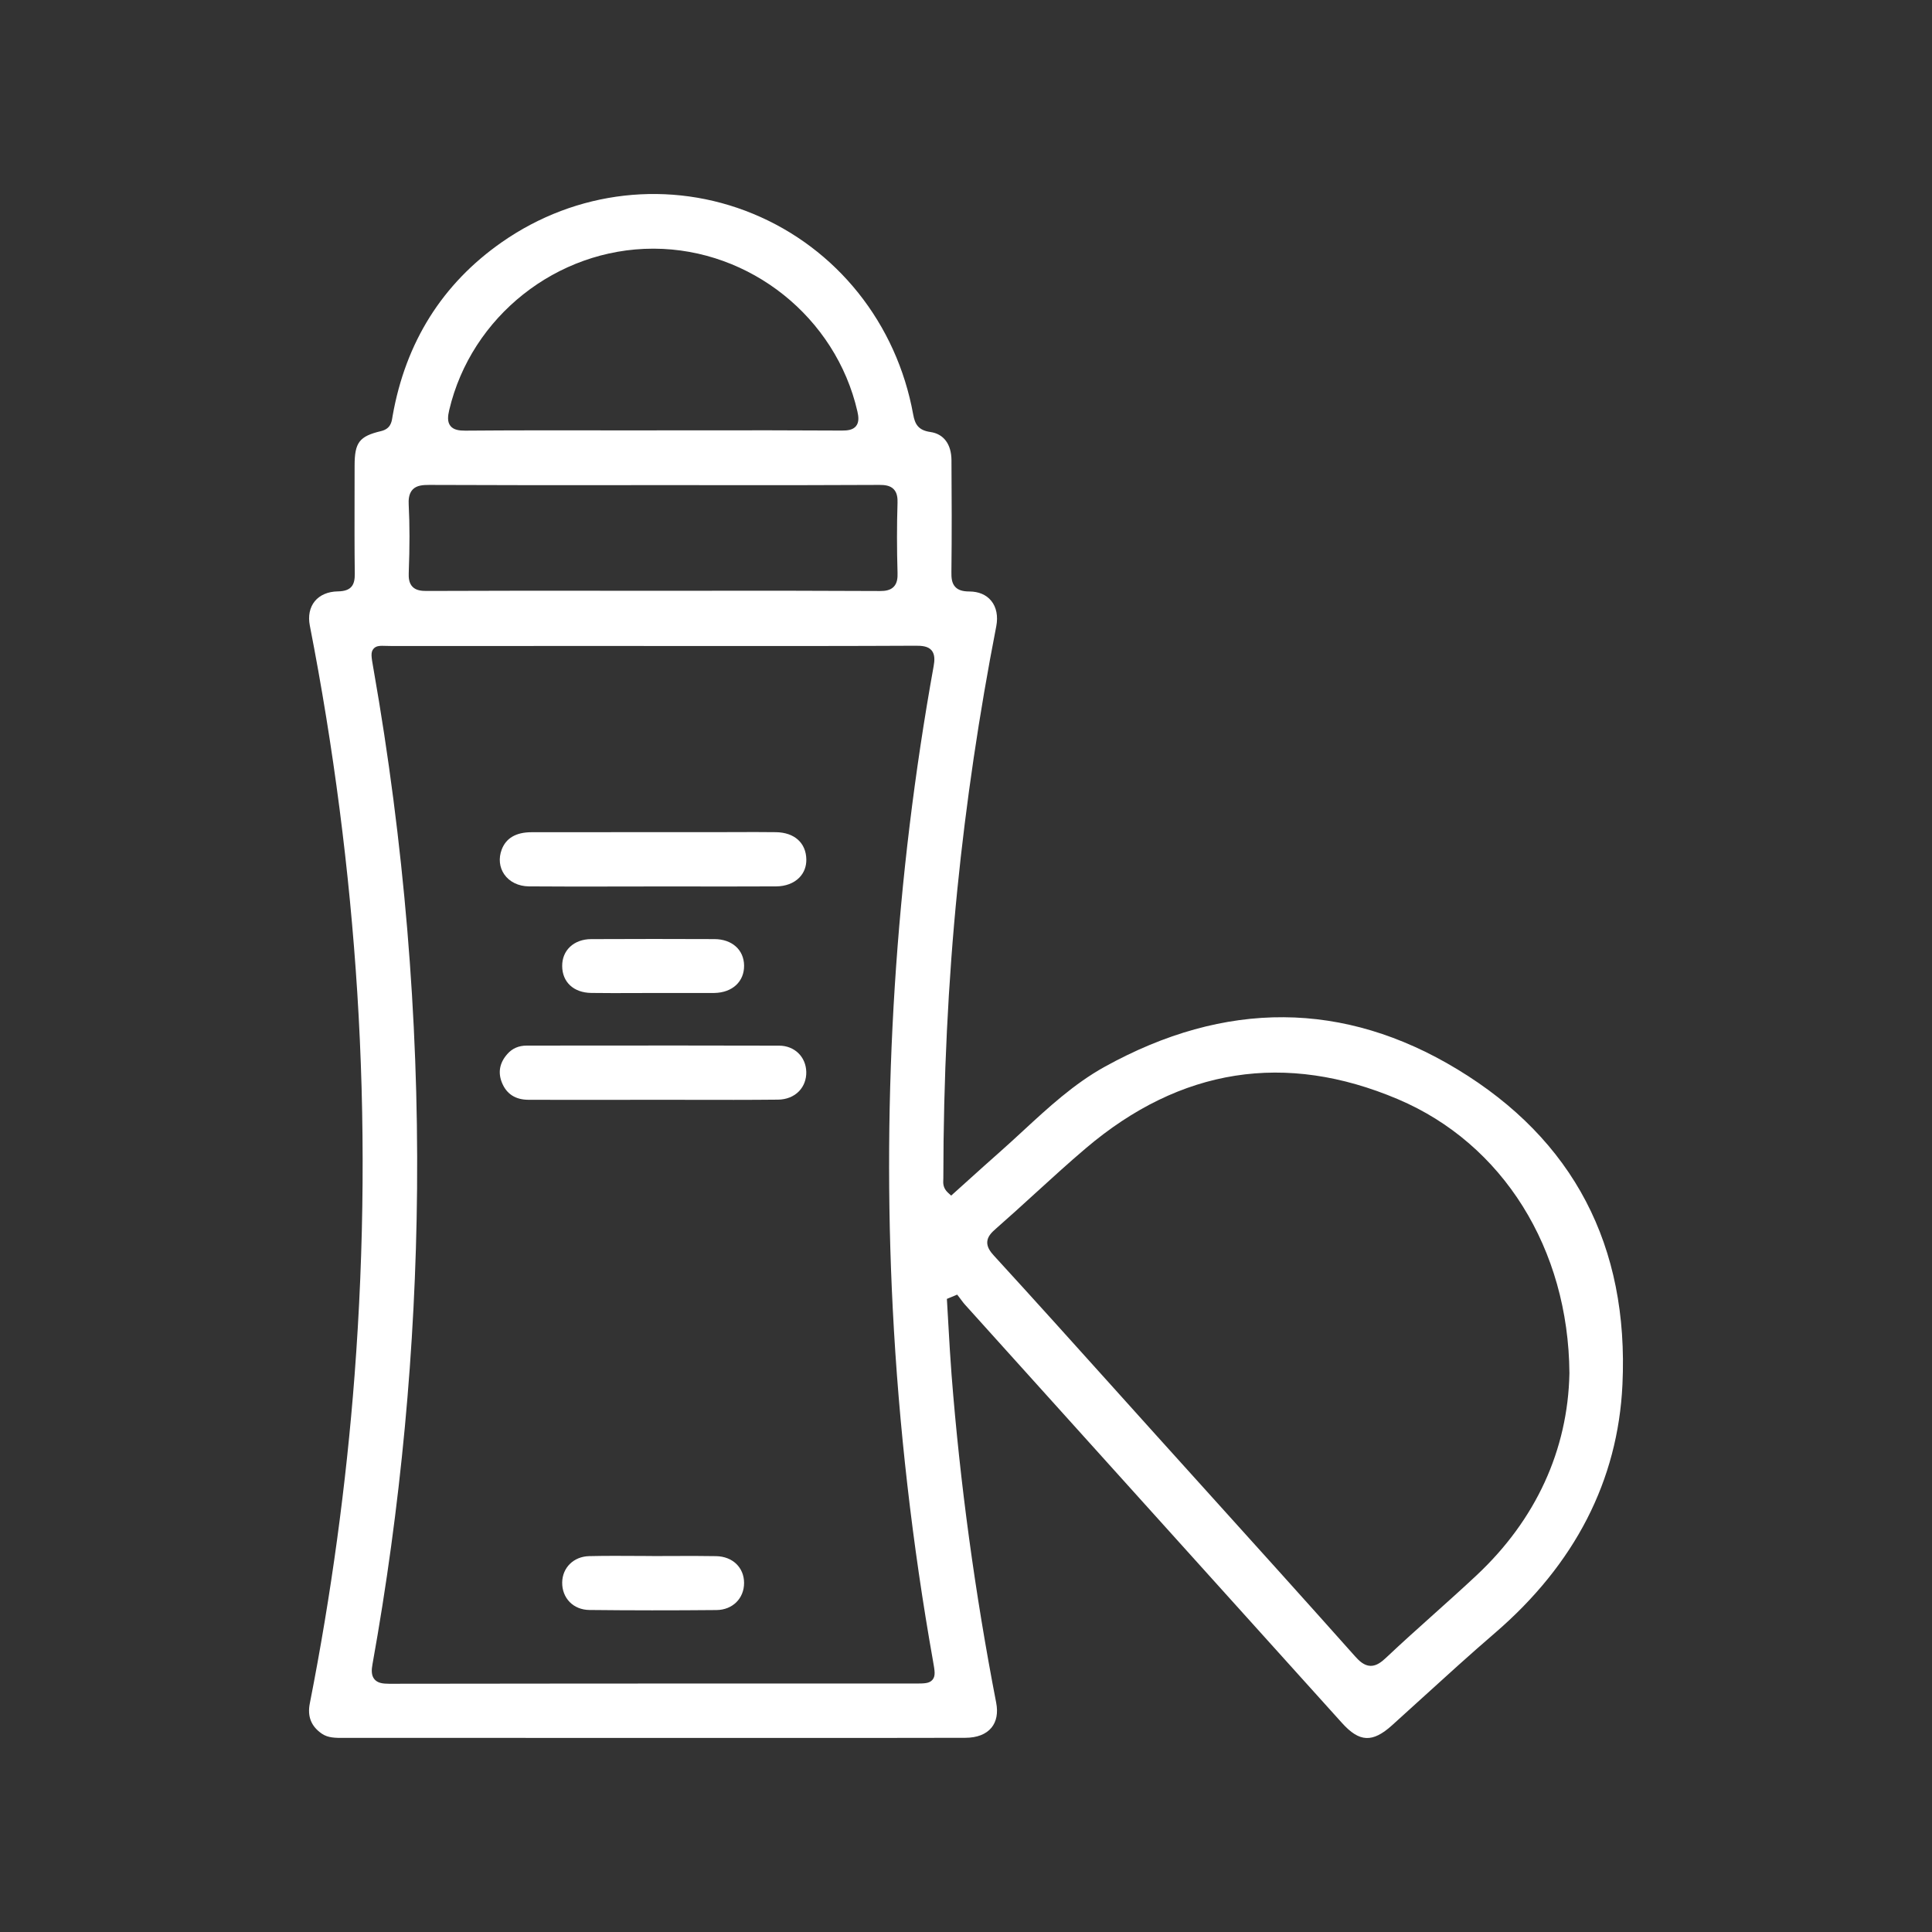 <svg xmlns="http://www.w3.org/2000/svg" id="Layer_1" data-name="Layer 1" viewBox="0 0 512 512"><rect x="0" y="0" width="512" height="512" fill="#333333" stroke="none"/><defs><style> .cls-1 { fill: #fff; } </style></defs><path class="cls-1" d="M386.202,283.371c-30.013-18.183-61.479-18.392-93.522-.622-8.038,4.458-14.894,10.784-21.522,16.902-2.05,1.892-4.171,3.848-6.299,5.726-2.744,2.42-5.461,4.871-8.174,7.316-1.252,1.13-2.505,2.258-3.757,3.383l-.861,.773-.852-.783c-1.352-1.243-1.278-2.603-1.235-3.415,.006-.128,.014-.255,.014-.377,.017-26.414,1.266-52.183,3.714-76.591,2.303-22.956,5.772-46.405,10.31-69.699,.522-2.679,.045-5.086-1.344-6.778-1.313-1.599-3.316-2.45-5.794-2.458-1.761-.006-2.894-.361-3.672-1.151-1.025-1.041-1.093-2.547-1.075-3.999,.123-10.001,.081-20.16,.016-29.648-.028-4.24-2.064-6.96-5.583-7.464-3.196-.456-4.092-2.047-4.562-4.638-4.373-24.15-20.258-44.042-42.493-53.213-21.924-9.042-46.782-6.227-66.494,7.53-15.777,11.011-25.525,26.509-28.972,46.064l-.067,.407c-.188,1.199-.471,3.01-2.997,3.611-5.765,1.374-7.009,3.002-7.008,9.167,0,2.656-.005,5.313-.011,7.97-.014,6.771-.028,13.772,.058,20.652,.034,2.778-.715,4.638-4.475,4.688-2.612,.035-4.791,.967-6.137,2.623-1.33,1.637-1.793,3.917-1.304,6.42,6.297,32.227,10.528,64.945,12.574,97.243,2.117,33.39,1.876,67.547-.718,101.523-2.205,28.892-6.196,58.131-11.86,86.909-.679,3.451,.371,6.073,3.211,8.017,1.636,1.119,3.62,1.107,5.725,1.102l.558-.002,122.696,.005c13.849,.003,27.695,.01,41.541-.028,3.09-.008,5.482-.935,6.916-2.678,1.343-1.633,1.776-3.925,1.251-6.63-5.61-28.971-9.589-58.211-11.826-86.91-.342-4.39-.594-8.854-.838-13.172-.113-2.005-.226-4.011-.348-6.016l-.055-.907,2.733-1.131,.595,.77c.159,.206,.315,.415,.469,.625,.314,.423,.61,.822,.93,1.179,27.362,30.366,54.728,60.728,82.094,91.09l17.897,19.856c4.612,5.118,8.078,5.281,13.249,.619,2.641-2.38,5.271-4.772,7.901-7.166,6.284-5.717,12.783-11.628,19.336-17.265,21.252-18.28,32.635-40.442,33.832-65.871,1.734-36.8-12.99-64.913-43.763-83.555ZM119.053,108.653c5.844-24.799,28.554-42.754,54.041-42.754,.061,0,.12,0,.181,0,25.551,.085,48.237,18.22,53.943,43.121,.304,1.328,.5,2.829-.355,3.894-.849,1.059-2.321,1.196-3.766,1.188-12.469-.08-25.149-.07-37.414-.06-3.772,.003-7.544,.006-11.316,.007l-1.274,.013c-4.273,0-8.545-.005-12.819-.009-12.075-.015-24.561-.029-36.837,.072-.059,0-.118,0-.178,0-1.524,0-3.028-.171-3.885-1.245-.894-1.12-.682-2.694-.321-4.228Zm-9.695,21.081c1.092-1.145,2.769-1.219,4.378-1.226,16.344,.077,32.961,.068,49.032,.06l15.46-.005,13.42,.006c13.572,.01,27.61,.019,41.412-.062,1.338,.001,2.796,.119,3.772,1.122,.977,1.002,1.059,2.477,1.022,3.65-.188,5.948-.186,12.187,.004,18.543,.039,1.269-.053,2.7-1.017,3.688-.947,.97-2.344,1.116-3.605,1.116-.034,0-.067,0-.1,0-15.067-.088-30.387-.079-45.201-.07l-14.806,.005-13.719-.005c-15.171-.009-30.862-.017-46.29,.054h-.098c-1.378,0-2.771-.147-3.708-1.116-.966-.998-1.038-2.453-.995-3.608,.268-7.06,.265-12.831-.01-18.159-.061-1.179-.019-2.875,1.046-3.991ZM247.119,445.157c-.835,.997-2.183,.997-4.632,.997h-29.791c-35.911-.002-73.037-.006-109.554,.061h-.038c-1.726,0-3.048-.207-3.879-1.199-.889-1.062-.761-2.593-.517-3.949,7.473-41.543,11.45-83.928,11.819-125.976,.4-45.535-3.481-91.871-11.534-137.722l-.081-.462c-.507-2.873-.717-4.062,.083-4.985,.722-.834,1.763-.801,3.327-.752,.475,.015,1.028,.032,1.673,.032h.043c17.191-.019,34.384-.016,51.578-.013l34.111,.008c17.361,.009,35.311,.02,52.962-.071,1.527-.005,3.227,.08,4.197,1.234,.937,1.115,.796,2.751,.534,4.205-10.102,56.012-13.744,113.333-10.825,170.373,1.584,30.947,5.175,62.343,10.674,93.314,.461,2.597,.693,3.9-.149,4.904Zm144.163-27.659c-3.762,3.521-7.66,7.013-11.43,10.391-4.139,3.709-8.418,7.544-12.52,11.417-1.195,1.128-2.511,2.164-4.056,2.164-.05,0-.1,0-.149-.003-1.626-.071-2.921-1.289-3.975-2.472-13.09-14.703-26.504-29.563-39.477-43.933-4.512-4.998-9.024-9.997-13.534-14.999-3.703-4.108-7.4-8.221-11.098-12.334-10.337-11.493-21.024-23.379-31.642-34.967-.919-1.004-1.849-2.221-1.77-3.641,.081-1.455,1.167-2.519,2.272-3.486,3.474-3.038,6.946-6.206,10.306-9.269,4.408-4.022,8.967-8.18,13.6-12.111,25.03-21.232,52.842-25.591,82.659-12.951,27.8,11.783,45.213,39.61,45.445,72.621-.4,20.359-8.918,38.873-24.631,53.572Z"></path><path class="cls-1" d="M205.636,220.538c-1.8-.027-3.619-.035-5.428-.035-1.487,0-2.968,.005-4.427,.011-1.42,.005-2.84,.01-4.26,.011l-13.335,.002c-12.446,0-24.893,.001-37.339,.021-4.097,.006-6.754,1.559-7.896,4.617-.855,2.288-.612,4.667,.667,6.528,1.385,2.015,3.779,3.185,6.568,3.209,7.825,.069,15.784,.051,23.479,.036,3.086-.006,6.173-.013,9.259-.014,3.5-.004,6.991,0,10.488,.003,7.42,.005,14.839,.01,22.257-.023,2.515-.012,4.702-.837,6.159-2.325,1.245-1.27,1.887-2.937,1.857-4.818-.07-4.383-3.153-7.151-8.049-7.223Z"></path><path class="cls-1" d="M206.482,277.109c-17.968-.054-36.239-.039-53.908-.024l-12.959,.009c-2.152,.002-3.841,.732-5.165,2.233-2.063,2.337-2.536,4.91-1.407,7.648,1.222,2.96,3.572,4.467,6.988,4.48,7.893,.027,15.79,.023,23.685,.017l9.402-.019c3.225,0,6.45,.007,9.674,.014,7.671,.017,15.606,.034,23.403-.049,2.215-.024,4.188-.814,5.554-2.228,1.287-1.331,1.97-3.151,1.924-5.123-.095-4.019-3.118-6.945-7.19-6.958Z"></path><path class="cls-1" d="M168.094,263.166c1.584-.006,3.168-.011,4.752-.012l15.844-.003c.265,0,.46,0,.66-.004,4.762-.1,7.912-3.04,7.841-7.316-.069-4.144-3.224-6.941-7.851-6.962-5.419-.024-10.802-.036-16.111-.036-5.627,0-11.173,.013-16.595,.041-2.221,.011-4.204,.738-5.58,2.047-1.366,1.298-2.081,3.057-2.07,5.089,.023,4.265,3.044,7.063,7.695,7.13,3.801,.055,7.671,.041,11.416,.027Z"></path><path class="cls-1" d="M189.81,412.397c-3.819-.076-7.713-.057-11.479-.041-1.674,.008-3.348,.016-5.022,.016l-1.274-.017c-1.312-.003-2.624-.011-3.936-.018-1.706-.01-3.436-.02-5.174-.02-2.266,0-4.545,.017-6.798,.074-4.093,.102-7.096,3.045-7.141,6.996-.023,1.99,.675,3.817,1.964,5.146,1.309,1.349,3.163,2.105,5.221,2.128,10.865,.121,22.209,.129,33.716,.02,4.24-.04,7.312-3.067,7.302-7.196-.01-4.086-3.045-7.001-7.38-7.088Z"></path></svg>